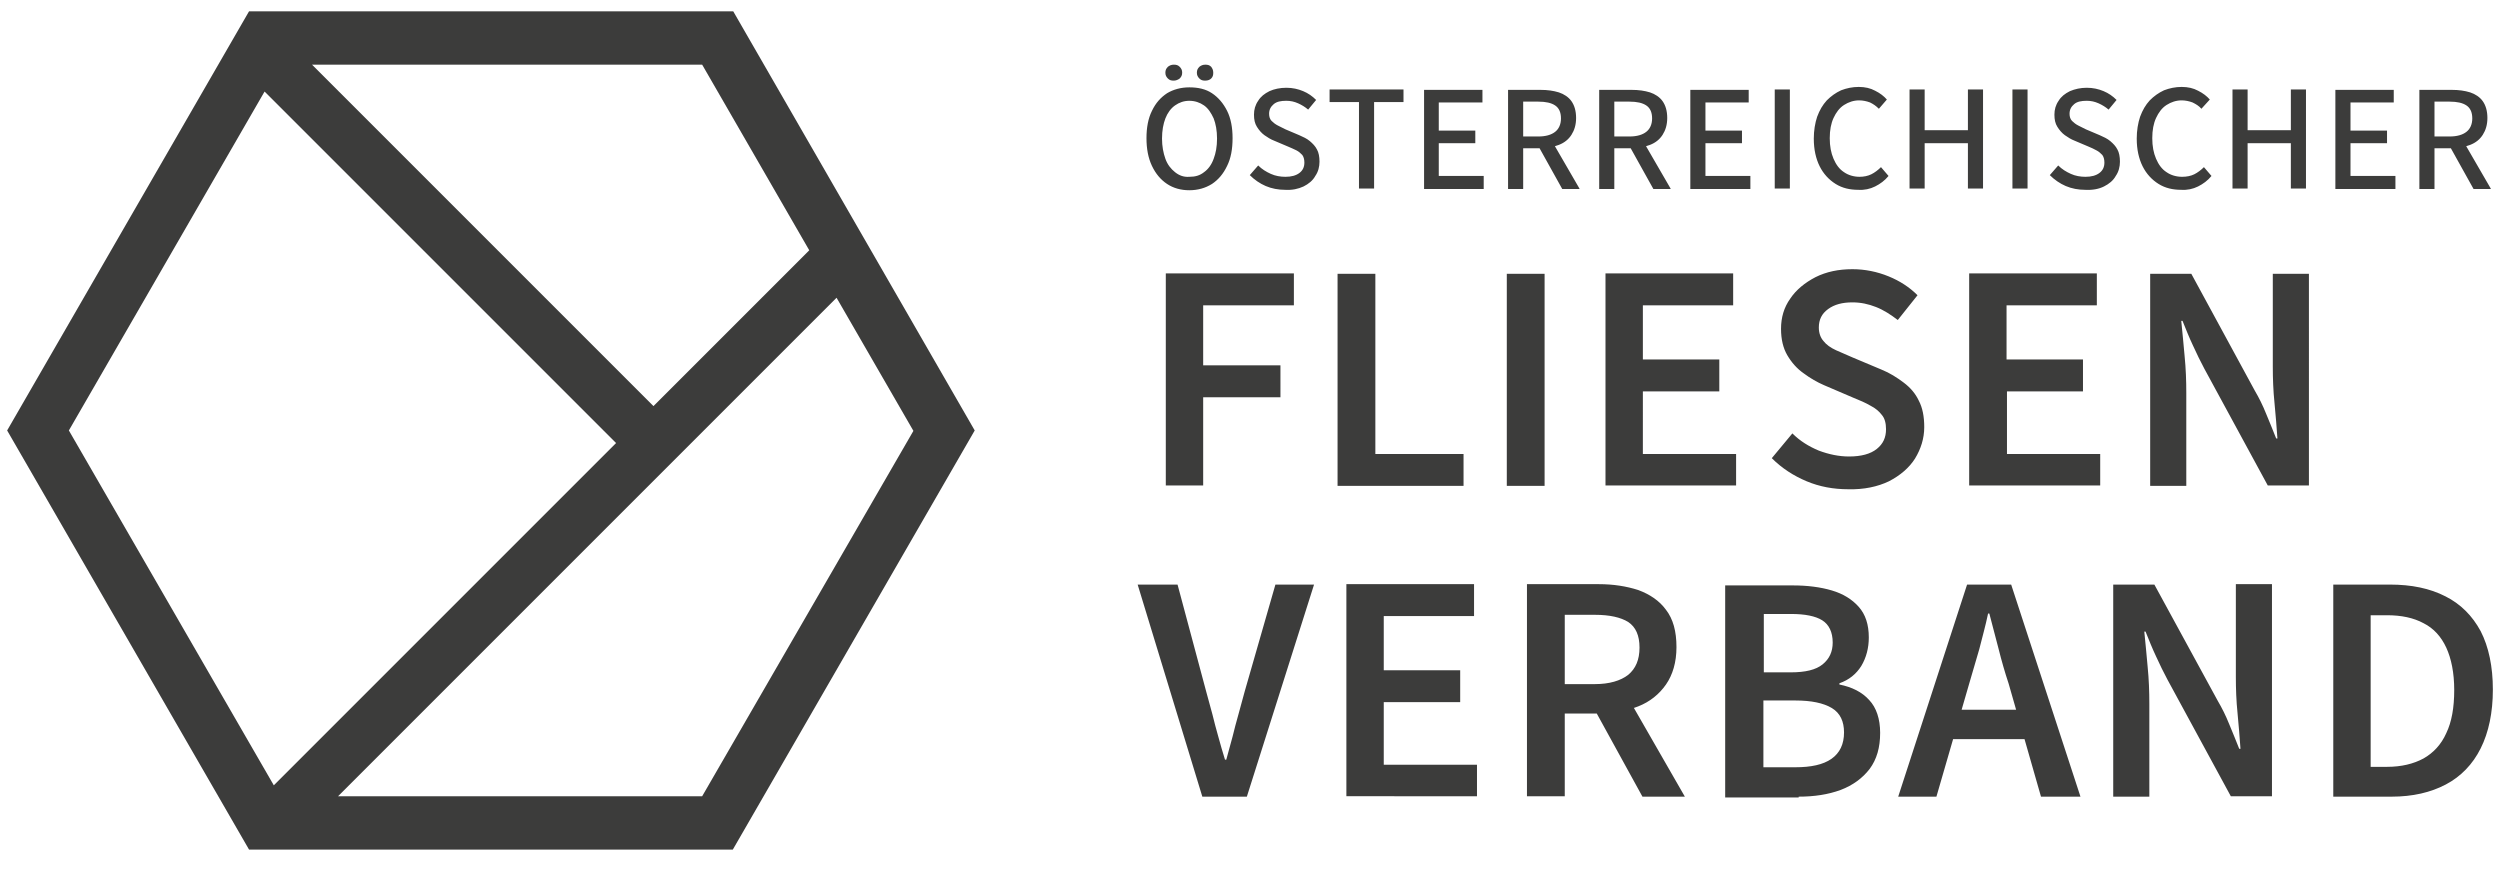 <?xml version="1.0" encoding="utf-8"?>
<!-- Generator: Adobe Illustrator 26.0.2, SVG Export Plug-In . SVG Version: 6.00 Build 0)  -->
<svg version="1.1" id="Ebene_1" xmlns="http://www.w3.org/2000/svg" xmlns:xlink="http://www.w3.org/1999/xlink" x="0px" y="0px"
	 viewBox="0 0 595.3 207" style="enable-background:new 0 0 595.3 207;" xml:space="preserve">
<style type="text/css">
	.st0{fill:#3C3C3B;}
	.st1{clip-path:url(#SVGID_00000145036657763006698990000008178844579710405515_);fill:#3C3C3B;}
</style>
<g>
	<path class="st0" d="M174.6,2.7H59.3L1.7,102.5l57.6,99.8h115.2l57.6-99.8L174.6,2.7z M192.7,59.6l-37.1,37.1L74.3,15.4h92.9
		L192.7,59.6z M16.4,102.5l46.6-80.7l83.7,83.7l-81.5,81.5L16.4,102.5z M167.2,189.6H80.5L199.2,70.9l18.3,31.7L167.2,189.6z"/>
	<g>
		<defs>
			<rect id="SVGID_1_" x="1.7" y="2.7" width="591.9" height="199.6"/>
		</defs>
		<clipPath id="SVGID_00000062173610950107640380000006776368192393896585_">
			<use xlink:href="#SVGID_1_"  style="overflow:visible;"/>
		</clipPath>
		<path style="clip-path:url(#SVGID_00000062173610950107640380000006776368192393896585_);fill:#3C3C3B;" d="M564.5,146.5h3.9
			c3.4,0,6.3,0.6,8.7,1.9c2.4,1.2,4.2,3.2,5.4,5.8c1.2,2.6,1.9,6,1.9,10.1c0,4.2-0.6,7.6-1.9,10.3c-1.2,2.7-3.1,4.7-5.4,6
			c-2.4,1.3-5.3,2-8.7,2h-3.9V146.5z M569.5,189.7c5,0,9.3-1,12.9-2.9c3.6-1.9,6.4-4.8,8.3-8.6c1.9-3.8,2.9-8.5,2.9-14
			s-1-10.2-2.9-13.9c-2-3.7-4.8-6.5-8.4-8.3c-3.7-1.9-8.1-2.8-13.2-2.8h-13.5v50.5H569.5z M511.8,189.7v-22.1c0-2.9-0.1-5.8-0.4-8.8
			c-0.3-3-0.5-5.8-0.8-8.4h0.3c0.8,2,1.6,4,2.5,5.9c0.9,2,1.8,3.8,2.7,5.5l15.1,27.8h9.8v-50.5h-8.6v22.1c0,2.8,0.1,5.7,0.4,8.6
			c0.3,3,0.5,5.8,0.7,8.5h-0.3c-0.8-2-1.6-4-2.4-5.9c-0.8-2-1.7-3.8-2.7-5.5L513,139.2h-9.8v50.5H511.8z M485.5,169h-23.8v7h23.8
			V169z M461.1,189.7l7.8-26.9c0.8-2.7,1.6-5.4,2.4-8.2c0.7-2.8,1.5-5.6,2.1-8.5h0.3c0.7,2.8,1.5,5.6,2.2,8.4
			c0.7,2.8,1.5,5.6,2.4,8.3l7.7,26.9h9.4l-16.5-50.5h-10.5L452,189.7H461.1z M419.9,166.8h7.6c3.8,0,6.7,0.6,8.7,1.8
			s2.9,3.2,2.9,5.8c0,2.8-1,4.9-3,6.3c-2,1.4-4.9,2-8.6,2h-7.6V166.8z M419.9,146.2h6.6c3.3,0,5.8,0.5,7.4,1.5
			c1.6,1,2.5,2.8,2.5,5.3c0,2.2-0.8,3.9-2.4,5.2s-4.1,1.9-7.6,1.9h-6.4V146.2z M428.3,189.7c3.7,0,7-0.5,10-1.6
			c2.9-1.1,5.2-2.8,6.9-5c1.7-2.3,2.5-5.1,2.5-8.6c0-3.3-0.9-6-2.6-7.8c-1.7-1.9-4.1-3.1-7.1-3.7v-0.3c2.3-0.8,4-2.2,5.2-4.1
			c1.2-2,1.8-4.3,1.8-6.8c0-3.1-0.8-5.5-2.4-7.3c-1.6-1.8-3.7-3.1-6.4-3.9c-2.7-0.8-5.8-1.2-9.3-1.2h-16.1v50.5H428.3z M401.2,189.7
			l-15.8-27.5l-6.5,5.3l12.2,22.2H401.2z M372.6,146.4h7.2c3.5,0,6.1,0.6,7.9,1.7c1.8,1.2,2.7,3.2,2.7,6.1s-0.9,5-2.7,6.5
			c-1.8,1.4-4.5,2.2-7.9,2.2h-7.2V146.4z M372.6,189.7v-19.8h8.1c3.5,0,6.6-0.6,9.4-1.7s5-2.9,6.6-5.2c1.6-2.3,2.5-5.3,2.5-8.9
			c0-3.8-0.8-6.7-2.5-8.9c-1.6-2.2-3.9-3.7-6.6-4.7c-2.8-0.9-5.9-1.4-9.4-1.4h-17.1v50.5H372.6z M351.7,189.7v-7.6h-22.2v-14.9h18.2
			v-7.6h-18.2v-12.9h21.5v-7.6h-30.4v50.5H351.7z M296.9,189.7l16-50.5h-9.2l-7.3,25.4c-0.5,1.9-1,3.7-1.5,5.5s-1,3.6-1.4,5.3
			c-0.5,1.8-1,3.6-1.5,5.5h-0.3c-0.6-1.9-1.1-3.7-1.6-5.5s-1-3.6-1.4-5.3c-0.5-1.8-1-3.6-1.5-5.5l-6.8-25.4h-9.5l15.4,50.5H296.9z"
			/>
		<path style="clip-path:url(#SVGID_00000062173610950107640380000006776368192393896585_);fill:#3C3C3B;" d="M520.6,115.7V93.6
			c0-2.9-0.1-5.8-0.4-8.8c-0.3-3-0.5-5.8-0.8-8.4h0.3c0.8,2,1.6,4,2.5,5.9c0.9,2,1.8,3.8,2.7,5.5l15.1,27.8h9.8V65.2h-8.6v22.1
			c0,2.8,0.1,5.7,0.4,8.6c0.3,3,0.5,5.8,0.7,8.5h-0.3c-0.8-2-1.6-4-2.4-5.9c-0.8-2-1.7-3.8-2.7-5.5l-15.1-27.8H512v50.5H520.6z
			 M500.1,115.7v-7.6h-22.2V93.2H496v-7.6h-18.2V72.7h21.5v-7.6h-30.4v50.5H500.1z M449.8,114.6c2.7-1.4,4.8-3.2,6.2-5.4
			c1.4-2.3,2.2-4.8,2.2-7.5c0-2.5-0.4-4.6-1.3-6.3c-0.8-1.7-2-3.1-3.6-4.3S450,88.8,448,88l-6.9-2.9c-1.3-0.6-2.6-1.1-3.9-1.7
			c-1.3-0.6-2.3-1.3-3-2.2c-0.7-0.8-1.1-1.9-1.1-3.2c0-1.9,0.7-3.3,2.2-4.4c1.5-1.1,3.4-1.6,5.8-1.6c2,0,3.8,0.4,5.6,1.1
			c1.8,0.7,3.5,1.8,5.2,3.1l4.7-5.9c-1.9-1.9-4.2-3.4-6.9-4.5c-2.7-1.1-5.6-1.7-8.6-1.7c-3.3,0-6.2,0.6-8.8,1.9
			c-2.5,1.3-4.6,3-6,5.1c-1.5,2.1-2.2,4.5-2.2,7.2c0,2.5,0.5,4.6,1.5,6.3c1,1.7,2.3,3.2,3.9,4.3c1.6,1.2,3.2,2.1,4.8,2.8l7,3
			c1.5,0.6,2.9,1.2,4.1,1.9c1.2,0.6,2.1,1.4,2.7,2.2c0.7,0.8,1,2,1,3.4c0,2-0.7,3.5-2.2,4.7c-1.5,1.2-3.7,1.8-6.6,1.8
			c-2.4,0-4.8-0.5-7.2-1.4c-2.4-1-4.5-2.3-6.3-4.1l-4.9,5.9c2.4,2.4,5.2,4.2,8.3,5.5c3.1,1.3,6.4,1.9,9.9,1.9
			C443.8,116.6,447.1,115.9,449.8,114.6 M413.4,115.7v-7.6h-22.2V93.2h18.2v-7.6h-18.2V72.7h21.5v-7.6h-30.4v50.5H413.4z
			 M367.8,65.2h-9v50.5h9V65.2z M348.5,115.7v-7.6h-21V65.2h-9v50.5H348.5z M286.5,115.7V94.6h18.4V87h-18.4V72.7h21.6v-7.6h-30.5
			v50.5H286.5z"/>
		<path style="clip-path:url(#SVGID_00000062173610950107640380000006776368192393896585_);fill:#3C3C3B;" d="M593.1,44.9l-7.3-12.6
			l-2.7,2.1l5.9,10.6H593.1z M579.7,24.2h3.6c1.8,0,3.1,0.3,4,0.9c0.9,0.6,1.4,1.6,1.4,3.1c0,1.4-0.5,2.5-1.4,3.2
			c-0.9,0.7-2.2,1.1-4,1.1h-3.6V24.2z M579.7,44.9v-9.6h4.1c1.6,0,3.1-0.3,4.4-0.8c1.3-0.5,2.3-1.3,3-2.4c0.7-1.1,1.1-2.4,1.1-4
			c0-1.7-0.4-3-1.1-4c-0.7-1-1.8-1.7-3-2.1c-1.3-0.4-2.7-0.6-4.4-0.6h-7.7v23.6H579.7z M570.4,44.9v-3h-10.7v-7.8h8.7v-3h-8.7v-6.7
			H570v-3h-13.9v23.6H570.4z M535.2,44.9V34.1h10.3v10.8h3.6V21.3h-3.6V31h-10.3v-9.7h-3.6v23.6H535.2z M523.4,44.4
			c1.2-0.6,2.3-1.4,3.2-2.5l-1.8-2.1c-0.7,0.7-1.5,1.3-2.3,1.7c-0.8,0.4-1.8,0.6-2.9,0.6c-1.4,0-2.7-0.4-3.7-1.1
			c-1.1-0.7-1.9-1.8-2.5-3.2c-0.6-1.4-0.9-3-0.9-4.9c0-1.9,0.3-3.5,0.9-4.8c0.6-1.3,1.4-2.4,2.5-3.1c1.1-0.7,2.3-1.1,3.6-1.1
			c0.9,0,1.8,0.2,2.6,0.5c0.8,0.4,1.5,0.8,2.1,1.5l2-2.2c-0.7-0.8-1.6-1.5-2.8-2.1c-1.1-0.6-2.4-0.9-3.9-0.9c-1.5,0-2.9,0.3-4.2,0.8
			c-1.3,0.6-2.4,1.4-3.4,2.4c-1,1.1-1.7,2.3-2.3,3.9c-0.5,1.5-0.8,3.3-0.8,5.2c0,2.6,0.5,4.8,1.4,6.6c0.9,1.8,2.2,3.2,3.8,4.2
			c1.6,1,3.4,1.4,5.4,1.4C520.8,45.3,522.2,45,523.4,44.4 M501,44.4c1.2-0.6,2.2-1.4,2.8-2.5c0.7-1,1-2.2,1-3.4
			c0-1.2-0.2-2.2-0.6-2.9c-0.4-0.8-1-1.4-1.7-2c-0.7-0.6-1.6-1-2.5-1.4l-3.3-1.4c-0.6-0.3-1.2-0.6-1.8-0.9c-0.6-0.3-1.1-0.7-1.5-1.1
			c-0.4-0.4-0.6-1-0.6-1.7c0-1,0.4-1.7,1.1-2.3c0.7-0.6,1.7-0.8,3-0.8c1,0,1.9,0.2,2.8,0.6c0.9,0.4,1.7,0.9,2.4,1.5l1.9-2.3
			c-0.9-0.9-1.9-1.6-3.1-2.1c-1.2-0.5-2.5-0.8-4-0.8c-1.5,0-2.8,0.3-4,0.8c-1.2,0.6-2.1,1.3-2.7,2.3c-0.7,1-1,2.1-1,3.3
			c0,1.2,0.2,2.1,0.7,2.9c0.5,0.8,1.1,1.5,1.8,2c0.7,0.5,1.5,1,2.3,1.3l3.3,1.4c0.7,0.3,1.4,0.6,1.9,0.9c0.6,0.3,1,0.7,1.4,1.1
			c0.3,0.4,0.5,1,0.5,1.8c0,1.1-0.4,1.9-1.2,2.5c-0.8,0.6-1.9,0.9-3.3,0.9c-1.2,0-2.4-0.2-3.5-0.7c-1.1-0.5-2.1-1.1-3-2l-2,2.3
			c1.1,1.1,2.4,2,3.8,2.6c1.4,0.6,3,0.9,4.6,0.9C498.3,45.3,499.8,45,501,44.4 M482.8,21.3h-3.6v23.6h3.6V21.3z M458.3,44.9V34.1
			h10.3v10.8h3.6V21.3h-3.6V31h-10.3v-9.7h-3.6v23.6H458.3z M446.5,44.4c1.2-0.6,2.3-1.4,3.2-2.5l-1.8-2.1c-0.7,0.7-1.5,1.3-2.3,1.7
			c-0.8,0.4-1.8,0.6-2.8,0.6c-1.4,0-2.7-0.4-3.7-1.1c-1.1-0.7-1.9-1.8-2.5-3.2c-0.6-1.4-0.9-3-0.9-4.9c0-1.9,0.3-3.5,0.9-4.8
			c0.6-1.3,1.4-2.4,2.5-3.1c1.1-0.7,2.3-1.1,3.6-1.1c0.9,0,1.8,0.2,2.6,0.5c0.8,0.4,1.4,0.8,2.1,1.5l1.9-2.2
			c-0.7-0.8-1.6-1.5-2.8-2.1c-1.1-0.6-2.4-0.9-3.9-0.9c-1.5,0-2.9,0.3-4.2,0.8c-1.3,0.6-2.4,1.4-3.4,2.4c-1,1.1-1.7,2.3-2.3,3.9
			c-0.5,1.5-0.8,3.3-0.8,5.2c0,2.6,0.5,4.8,1.4,6.6c0.9,1.8,2.2,3.2,3.8,4.2c1.6,1,3.4,1.4,5.4,1.4C443.9,45.3,445.3,45,446.5,44.4
			 M426.2,21.3h-3.6v23.6h3.6V21.3z M416.8,44.9v-3h-10.7v-7.8h8.7v-3h-8.7v-6.7h10.3v-3h-13.9v23.6H416.8z M397.8,44.9l-7.3-12.6
			l-2.7,2.1l5.9,10.6H397.8z M384.4,24.2h3.6c1.8,0,3.1,0.3,4,0.9c0.9,0.6,1.4,1.6,1.4,3.1c0,1.4-0.5,2.5-1.4,3.2
			c-0.9,0.7-2.2,1.1-4,1.1h-3.6V24.2z M384.4,44.9v-9.6h4.1c1.6,0,3.1-0.3,4.4-0.8c1.3-0.5,2.3-1.3,3-2.4c0.7-1.1,1.1-2.4,1.1-4
			c0-1.7-0.4-3-1.1-4c-0.7-1-1.8-1.7-3-2.1c-1.3-0.4-2.7-0.6-4.4-0.6h-7.7v23.6H384.4z M376.1,44.9l-7.3-12.6l-2.7,2.1l5.9,10.6
			H376.1z M362.7,24.2h3.6c1.8,0,3.1,0.3,4,0.9c0.9,0.6,1.4,1.6,1.4,3.1c0,1.4-0.5,2.5-1.4,3.2c-0.9,0.7-2.2,1.1-4,1.1h-3.6V24.2z
			 M362.7,44.9v-9.6h4.1c1.6,0,3.1-0.3,4.4-0.8c1.3-0.5,2.3-1.3,3-2.4c0.7-1.1,1.1-2.4,1.1-4c0-1.7-0.4-3-1.1-4
			c-0.7-1-1.8-1.7-3-2.1c-1.3-0.4-2.7-0.6-4.4-0.6h-7.7v23.6H362.7z M353.3,44.9v-3h-10.7v-7.8h8.7v-3h-8.7v-6.7H353v-3h-13.9v23.6
			H353.3z M327.2,44.9V24.3h7v-3h-17.6v3h7v20.6H327.2z M310.4,44.4c1.2-0.6,2.2-1.4,2.8-2.5c0.7-1,1-2.2,1-3.4
			c0-1.2-0.2-2.2-0.6-2.9c-0.4-0.8-1-1.4-1.7-2c-0.7-0.6-1.6-1-2.5-1.4l-3.3-1.4c-0.6-0.3-1.2-0.6-1.8-0.9c-0.6-0.3-1.1-0.7-1.5-1.1
			c-0.4-0.4-0.6-1-0.6-1.7c0-1,0.4-1.7,1.1-2.3c0.7-0.6,1.7-0.8,3-0.8c1,0,1.9,0.2,2.8,0.6c0.9,0.4,1.7,0.9,2.4,1.5l1.9-2.3
			c-0.9-0.9-1.9-1.6-3.1-2.1c-1.2-0.5-2.5-0.8-4-0.8c-1.5,0-2.9,0.3-4,0.8c-1.2,0.6-2.1,1.3-2.7,2.3c-0.7,1-1,2.1-1,3.3
			c0,1.2,0.2,2.1,0.7,2.9c0.5,0.8,1.1,1.5,1.8,2c0.7,0.5,1.5,1,2.3,1.3l3.3,1.4c0.7,0.3,1.4,0.6,2,0.9c0.6,0.3,1,0.7,1.4,1.1
			c0.3,0.4,0.5,1,0.5,1.8c0,1.1-0.4,1.9-1.2,2.5c-0.8,0.6-1.9,0.9-3.3,0.9c-1.2,0-2.4-0.2-3.5-0.7c-1.1-0.5-2.1-1.1-3-2l-2,2.3
			c1.1,1.1,2.4,2,3.8,2.6c1.4,0.6,3,0.9,4.6,0.9C307.7,45.3,309.1,45,310.4,44.4 M288.4,18.7c0.4-0.4,0.5-0.8,0.5-1.4
			c0-0.6-0.2-1-0.5-1.4c-0.4-0.4-0.8-0.5-1.4-0.5c-0.6,0-1,0.2-1.4,0.5c-0.4,0.4-0.6,0.8-0.6,1.4c0,0.6,0.2,1,0.6,1.4
			c0.4,0.4,0.8,0.5,1.4,0.5C287.6,19.2,288.1,19,288.4,18.7 M280.9,18.7c0.4-0.4,0.6-0.8,0.6-1.4c0-0.6-0.2-1-0.6-1.4
			c-0.4-0.4-0.8-0.5-1.4-0.5c-0.6,0-1,0.2-1.4,0.5c-0.4,0.4-0.6,0.8-0.6,1.4c0,0.6,0.2,1,0.6,1.4c0.4,0.4,0.8,0.5,1.4,0.5
			C280,19.2,280.5,19,280.9,18.7 M279.8,41c-1-0.8-1.8-1.8-2.3-3.2c-0.5-1.4-0.8-3-0.8-4.8c0-1.9,0.3-3.5,0.8-4.8
			c0.5-1.3,1.3-2.4,2.3-3.1c1-0.7,2.1-1.1,3.4-1.1c1.3,0,2.5,0.4,3.5,1.1c1,0.7,1.7,1.8,2.3,3.1c0.5,1.3,0.8,2.9,0.8,4.8
			c0,1.9-0.3,3.5-0.8,4.8c-0.5,1.4-1.3,2.5-2.3,3.2c-1,0.8-2.1,1.1-3.5,1.1C281.9,42.2,280.8,41.8,279.8,41 M288.6,43.8
			c1.5-1,2.7-2.4,3.6-4.3c0.9-1.8,1.3-4,1.3-6.6c0-2.5-0.4-4.7-1.3-6.5c-0.9-1.8-2.1-3.2-3.6-4.2c-1.5-1-3.3-1.4-5.4-1.4
			c-2,0-3.8,0.5-5.3,1.4c-1.5,1-2.7,2.3-3.6,4.2c-0.9,1.8-1.3,4-1.3,6.5c0,2.5,0.4,4.7,1.3,6.6c0.9,1.9,2.1,3.3,3.6,4.3
			c1.5,1,3.3,1.5,5.3,1.5C285.2,45.3,287,44.8,288.6,43.8"/>
	</g>
</g>
</svg>
